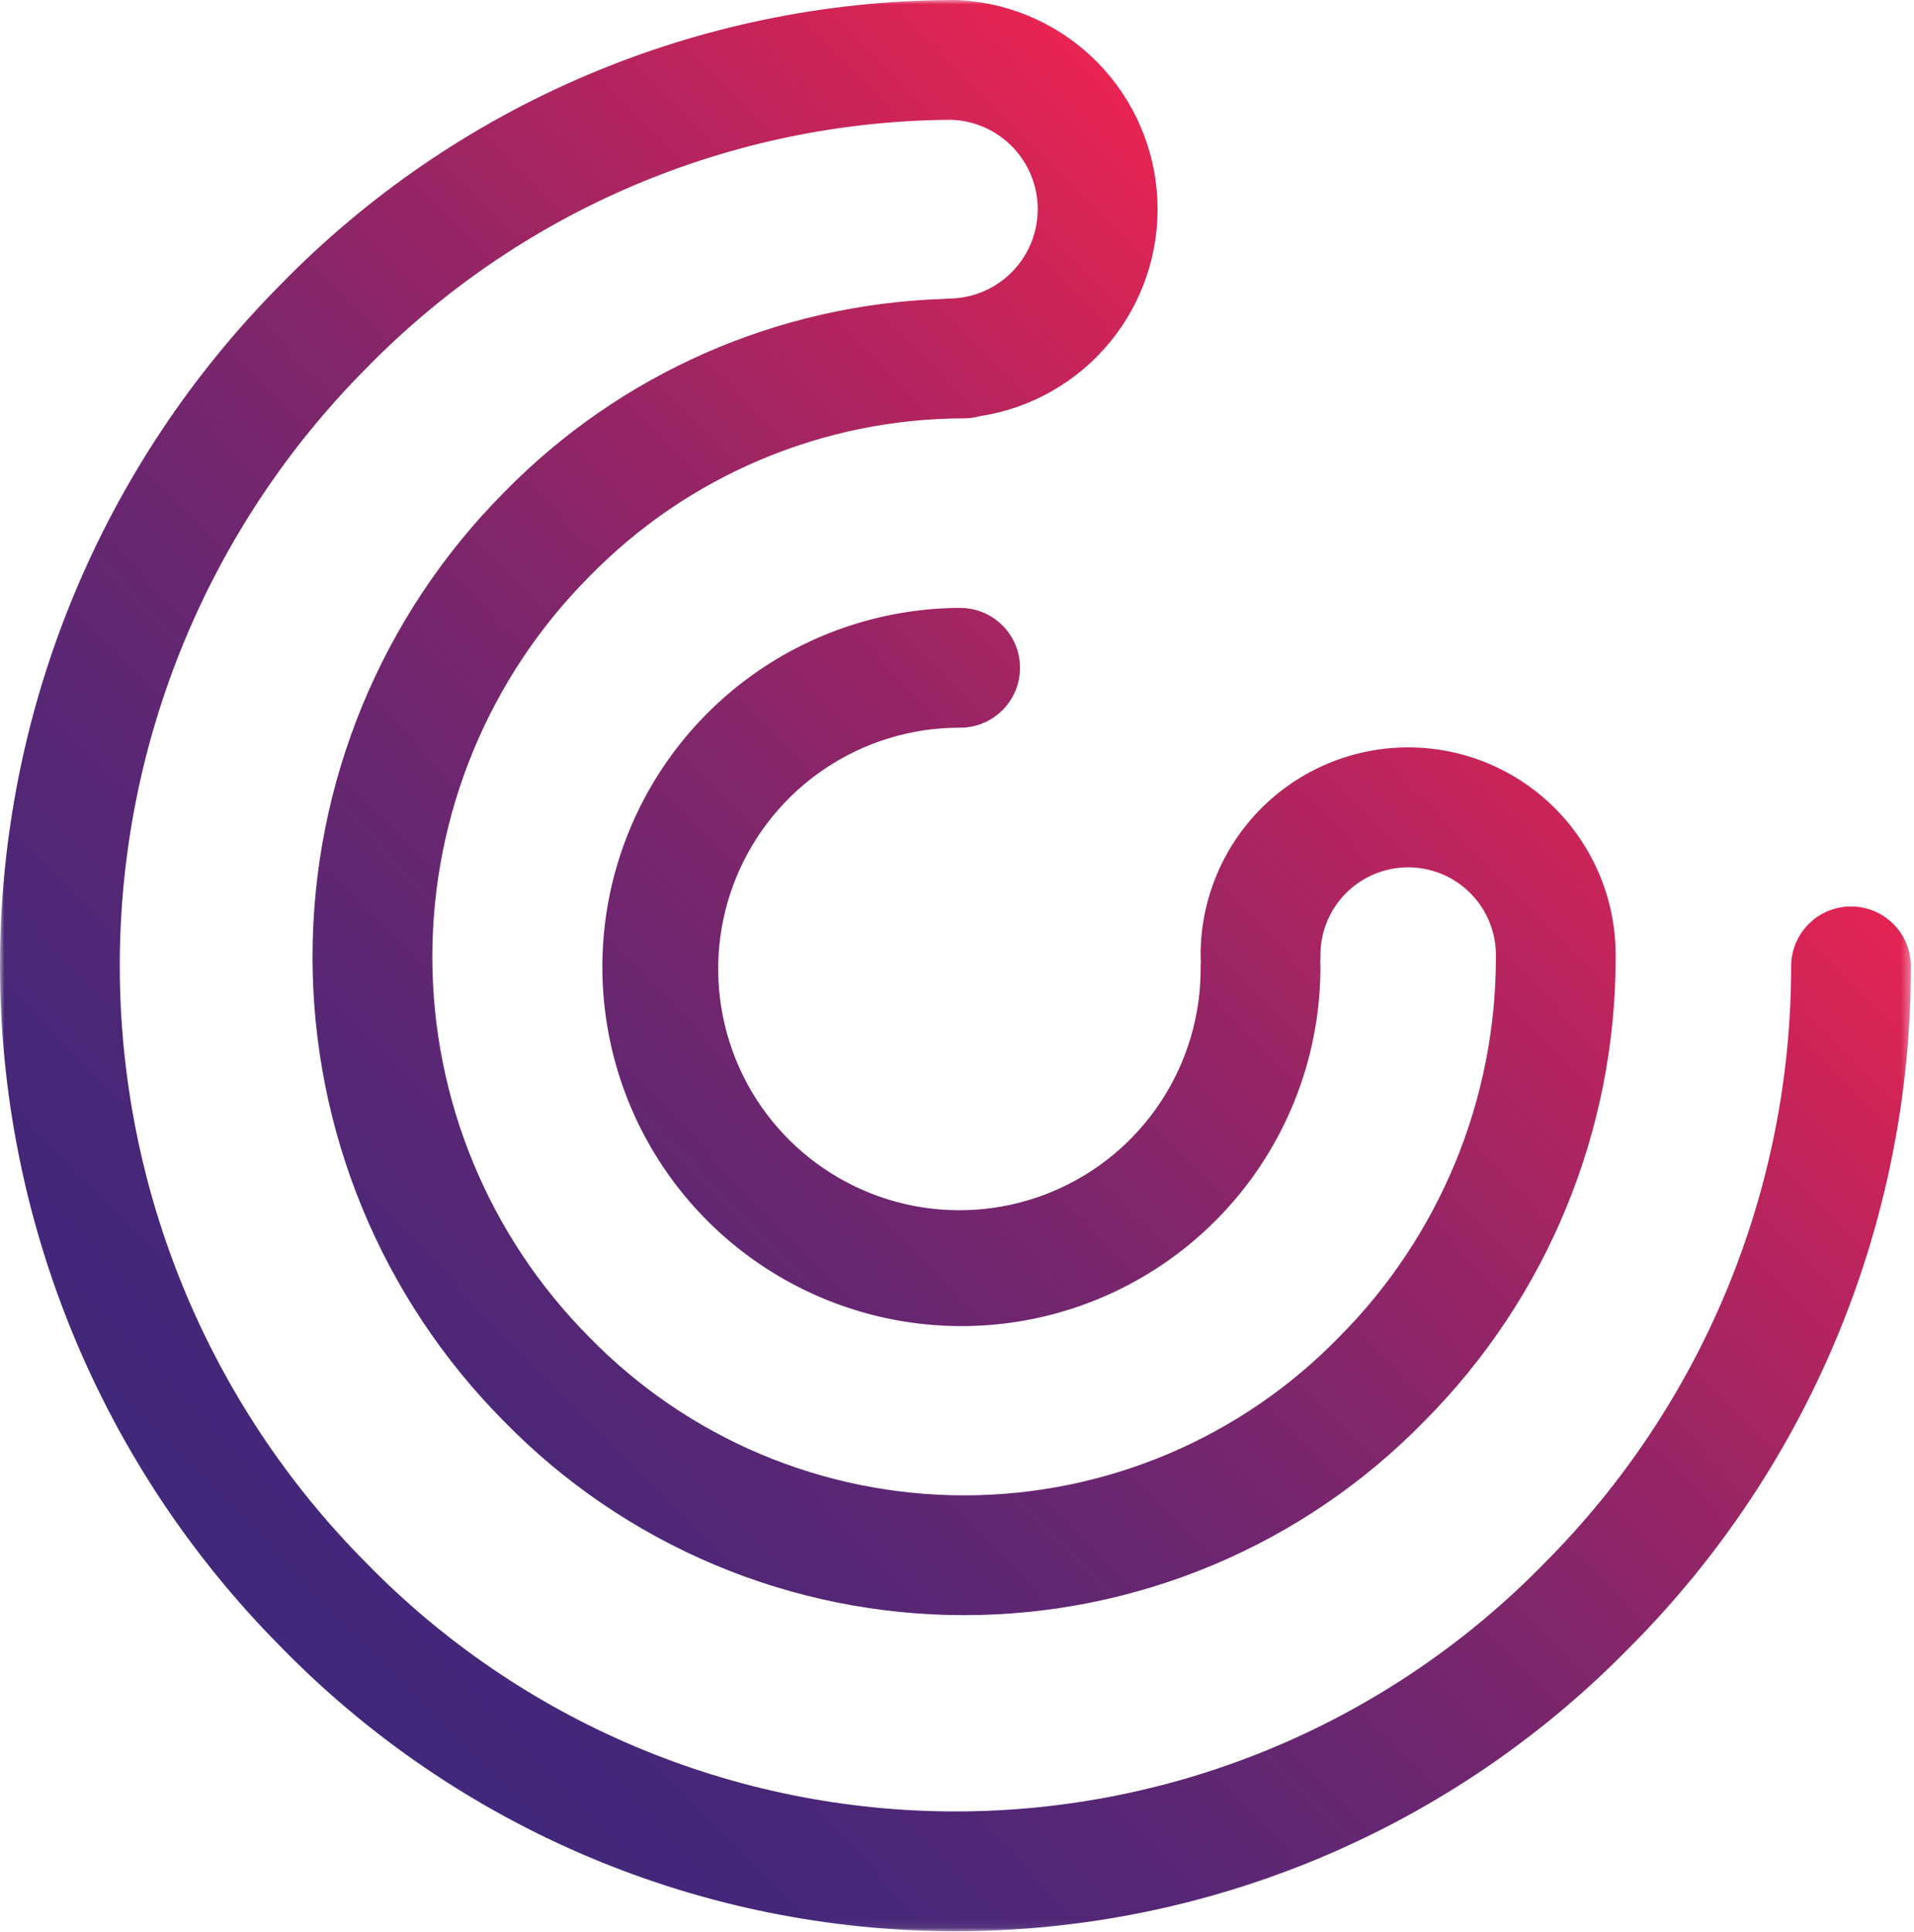 <svg width="219" height="221" viewBox="0 0 219 221" fill="none" xmlns="http://www.w3.org/2000/svg">
<mask id="mask0_121_88" style="mask-type:luminance" maskUnits="userSpaceOnUse" x="0" y="0" width="219" height="221">
<path d="M218.646 0H0V220.933H218.646V0Z" fill="white"/>
</mask>
<g mask="url(#mask0_121_88)">
<path d="M186.511 188.407C207.128 167.711 218.686 139.678 218.646 110.466C218.624 108.663 217.893 106.941 216.61 105.674C215.327 104.406 213.597 103.696 211.794 103.696C209.99 103.696 208.26 104.406 206.977 105.674C205.694 106.941 204.963 108.663 204.941 110.466C204.97 136.066 194.836 160.632 176.766 178.766C167.994 187.772 157.507 194.93 145.923 199.818C134.34 204.705 121.895 207.223 109.323 207.223C96.751 207.223 84.306 204.705 72.723 199.818C61.139 194.93 50.652 187.772 41.88 178.766C23.834 160.614 13.705 136.058 13.705 110.462C13.705 84.865 23.834 60.309 41.88 42.157C50.601 33.22 61.01 26.104 72.502 21.22C83.994 16.336 96.341 13.782 108.828 13.706C111.494 13.79 114.022 14.911 115.873 16.832C117.724 18.753 118.751 21.321 118.735 23.988C118.72 26.656 117.663 29.212 115.79 31.111C113.917 33.01 111.376 34.102 108.709 34.155C108.462 34.156 108.215 34.169 107.97 34.196C88.973 34.808 70.948 42.74 57.663 56.334C43.634 70.457 35.76 89.555 35.76 109.462C35.76 129.369 43.634 148.467 57.663 162.59C64.517 169.611 72.706 175.19 81.748 178.999C90.789 182.808 100.502 184.77 110.313 184.77C120.124 184.77 129.837 182.808 138.879 178.999C147.92 175.19 156.109 169.611 162.963 162.59C177.014 148.482 184.891 129.374 184.863 109.462C184.892 106.326 184.299 103.214 183.119 100.308C181.938 97.403 180.194 94.759 177.986 92.531C175.778 90.303 173.151 88.534 170.256 87.328C167.361 86.121 164.256 85.499 161.119 85.499C157.982 85.499 154.877 86.121 151.982 87.328C149.087 88.534 146.46 90.303 144.252 92.531C142.044 94.759 140.3 97.403 139.119 100.308C137.939 103.214 137.346 106.326 137.375 109.462C137.375 109.662 137.388 109.85 137.404 110.042C137.388 110.234 137.375 110.426 137.375 110.622C137.42 116.09 135.839 121.448 132.833 126.017C129.828 130.585 125.533 134.157 120.494 136.281C115.455 138.404 109.898 138.983 104.53 137.944C99.161 136.904 94.222 134.294 90.34 130.443C86.457 126.592 83.806 121.675 82.723 116.315C81.64 110.955 82.173 105.394 84.255 100.338C86.337 95.281 89.875 90.957 94.418 87.915C98.962 84.872 104.307 83.247 109.775 83.247C110.682 83.258 111.582 83.089 112.423 82.749C113.264 82.41 114.029 81.907 114.674 81.269C115.319 80.632 115.832 79.873 116.181 79.036C116.531 78.199 116.711 77.301 116.711 76.394C116.711 75.488 116.531 74.59 116.181 73.753C115.832 72.916 115.319 72.157 114.674 71.519C114.029 70.882 113.264 70.379 112.423 70.04C111.582 69.7 110.682 69.531 109.775 69.542C101.66 69.587 93.74 72.035 87.014 76.576C80.288 81.117 75.058 87.549 71.984 95.06C68.91 102.57 68.129 110.823 69.74 118.777C71.35 126.731 75.281 134.029 81.035 139.752C86.79 145.474 94.11 149.364 102.073 150.931C110.035 152.497 118.284 151.67 125.777 148.554C133.27 145.438 139.673 140.173 144.177 133.422C148.681 126.671 151.084 118.737 151.084 110.622C151.084 110.422 151.071 110.234 151.055 110.042C151.071 109.85 151.084 109.658 151.084 109.462C151.057 108.127 151.297 106.8 151.79 105.558C152.282 104.317 153.018 103.186 153.952 102.233C154.887 101.279 156.003 100.521 157.234 100.004C158.465 99.487 159.788 99.221 161.123 99.221C162.458 99.221 163.781 99.487 165.012 100.004C166.243 100.521 167.359 101.279 168.294 102.233C169.228 103.186 169.964 104.317 170.456 105.558C170.949 106.8 171.189 108.127 171.162 109.462C171.18 125.764 164.727 141.406 153.22 152.953C147.641 158.685 140.97 163.24 133.601 166.351C126.232 169.462 118.314 171.064 110.315 171.064C102.317 171.064 94.399 169.462 87.03 166.351C79.661 163.24 72.99 158.685 67.411 152.953C55.92 141.396 49.469 125.76 49.469 109.462C49.469 93.164 55.92 77.528 67.411 65.971C72.995 60.246 79.666 55.695 87.033 52.585C94.4 49.475 102.314 47.869 110.311 47.86C110.926 47.858 111.538 47.774 112.131 47.608C117.965 46.713 123.262 43.696 127.008 39.136C130.754 34.575 132.684 28.792 132.428 22.896C132.172 17 129.747 11.405 125.62 7.187C121.493 2.968 115.954 0.422 110.065 0.036C109.819 0.009 109.571 -0.004 109.323 -0.005C109.185 -0.005 109.048 -0.005 108.91 -0.005C108.842 -0.005 108.776 -0.005 108.71 -0.005C108.644 -0.005 108.576 0.003 108.51 0.005C94.264 0.117 80.181 3.048 67.073 8.629C53.965 14.209 42.092 22.329 32.137 32.521C11.554 53.239 0.002 81.257 0.002 110.462C0.002 139.666 11.554 167.684 32.137 188.402C42.184 198.697 54.188 206.879 67.445 212.464C80.701 218.05 94.94 220.928 109.325 220.928C123.71 220.928 137.949 218.05 151.206 212.464C164.462 206.879 176.466 198.697 186.513 188.402L186.511 188.407Z" fill="url(#paint0_linear_121_88)"/>
</g>
<defs>
<linearGradient id="paint0_linear_121_88" x1="31.705" y1="188.009" x2="170.648" y2="52.035" gradientUnits="userSpaceOnUse">
<stop stop-color="#41287B"/>
<stop offset="0.123" stop-color="#462779"/>
<stop offset="0.284" stop-color="#572775"/>
<stop offset="0.465" stop-color="#72266E"/>
<stop offset="0.663" stop-color="#982565"/>
<stop offset="0.87" stop-color="#C82459"/>
<stop offset="0.99" stop-color="#E72452"/>
</linearGradient>
</defs>
</svg>
